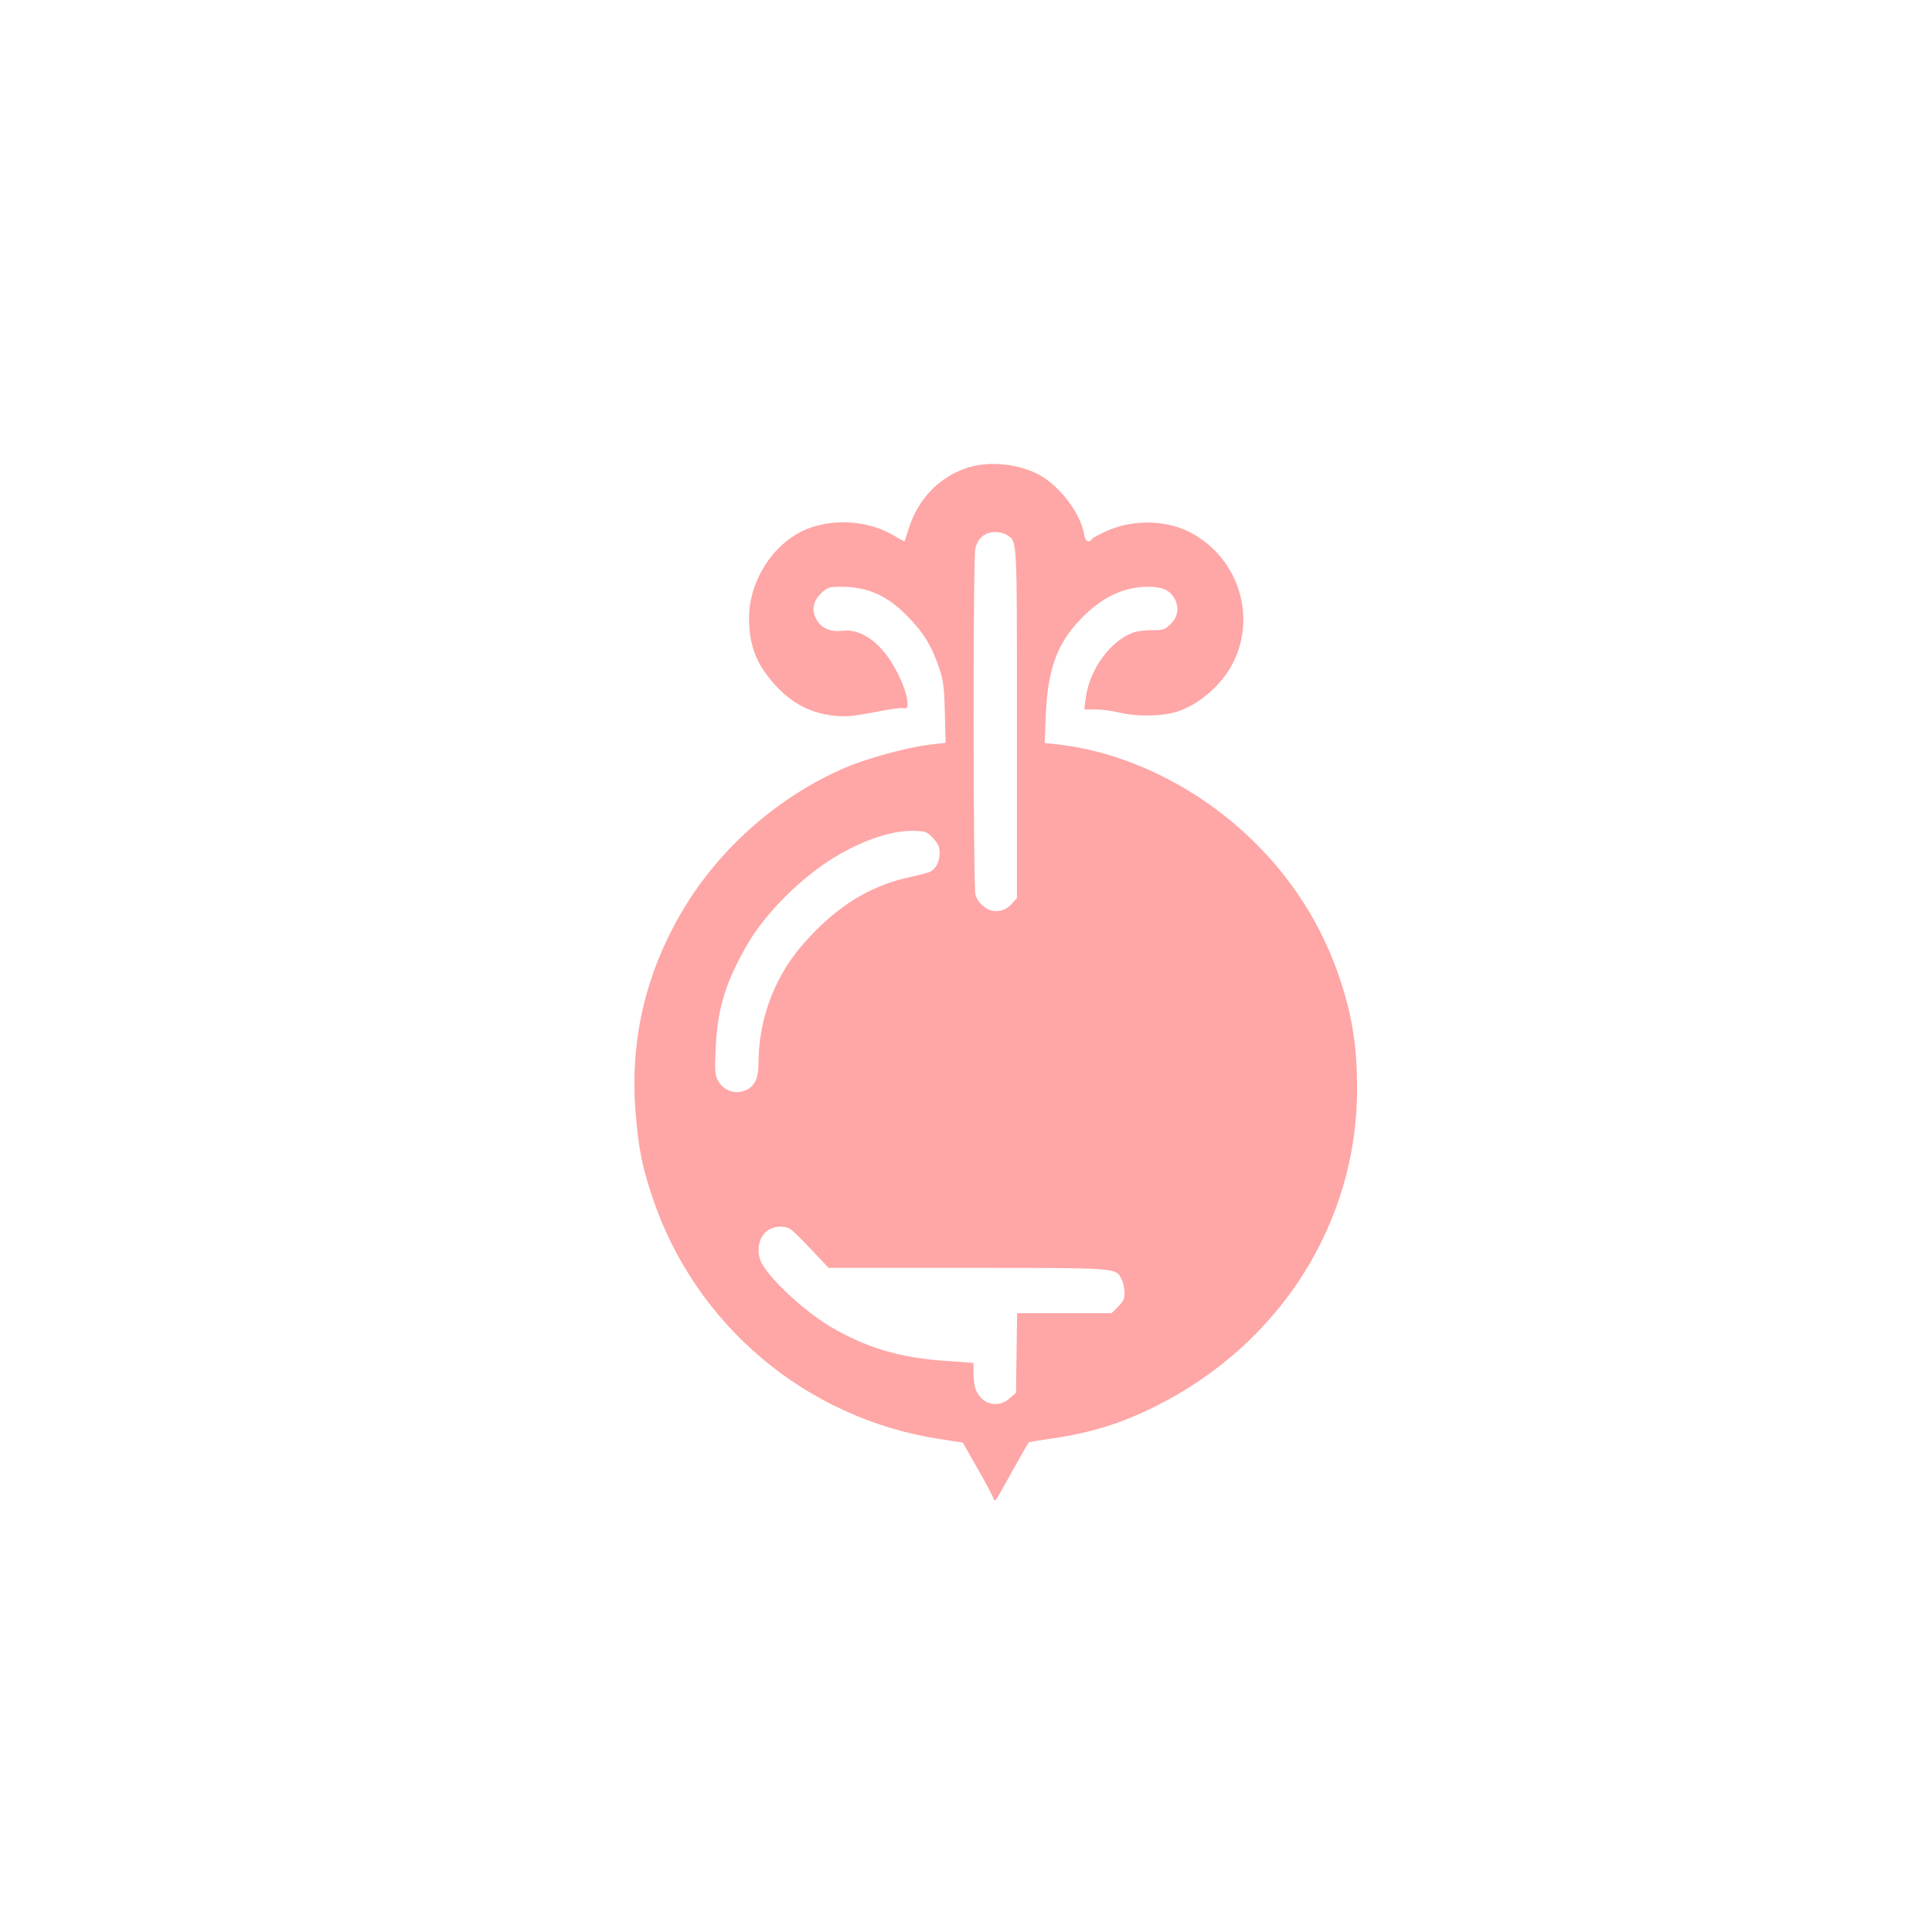 <?xml version="1.0" standalone="no"?>
<!DOCTYPE svg PUBLIC "-//W3C//DTD SVG 20010904//EN"
 "http://www.w3.org/TR/2001/REC-SVG-20010904/DTD/svg10.dtd">
<svg version="1.0" xmlns="http://www.w3.org/2000/svg"
 width="1024pt" height="1024pt" viewBox="0 0 1024 1024"
 preserveAspectRatio="xMidYMid meet">

<g transform="translate(0,1024) scale(0.1,-0.1)"
fill="#ffa6a6" stroke="none">
<path d="M5128 7761 c-148 -48 -260 -163 -310 -318 -12 -38 -22 -69 -24 -71
-1 -2 -24 10 -50 26 -131 80 -311 96 -457 42 -181 -68 -317 -272 -317 -477 0
-148 42 -252 149 -365 77 -82 170 -132 276 -148 76 -12 118 -9 270 21 55 11
110 18 122 16 19 -4 23 0 23 23 0 68 -68 213 -135 287 -64 72 -139 108 -206
100 -65 -8 -112 11 -139 55 -31 49 -22 103 24 145 33 31 41 33 104 33 144 0
250 -48 361 -166 79 -82 119 -149 157 -259 24 -71 28 -98 32 -241 l4 -161 -93
-11 c-117 -15 -326 -72 -442 -122 -338 -146 -641 -406 -837 -720 -210 -336
-302 -706 -272 -1097 15 -191 33 -287 87 -450 225 -684 818 -1184 1531 -1291
l117 -18 78 -137 c43 -75 81 -147 84 -158 6 -19 10 -16 35 27 80 143 151 269
153 270 1 1 54 9 117 19 207 29 372 80 552 170 662 329 1071 973 1071 1685 -1
223 -24 376 -89 575 -119 361 -345 672 -659 906 -256 190 -556 313 -844 344
l-64 7 6 147 c9 241 60 382 187 512 112 115 226 169 357 169 73 0 111 -17 137
-60 27 -47 21 -97 -18 -136 -32 -32 -38 -34 -99 -34 -35 0 -79 -5 -98 -12
-123 -42 -237 -199 -255 -352 l-7 -56 59 0 c33 0 88 -8 124 -16 94 -24 230
-21 312 5 114 37 235 142 293 257 124 245 32 545 -211 684 -124 72 -305 80
-446 21 -42 -18 -82 -39 -89 -47 -20 -24 -36 -16 -43 24 -16 101 -113 236
-217 303 -107 68 -277 90 -401 50z m210 -357 c54 -38 52 2 52 -998 l0 -926
-27 -30 c-41 -46 -101 -52 -147 -16 -22 16 -39 40 -46 64 -12 46 -13 1766 -1
1832 12 57 50 90 106 90 22 0 51 -7 63 -16z m-392 -1607 c28 -30 34 -45 34
-80 0 -44 -18 -80 -49 -97 -10 -5 -59 -18 -109 -29 -180 -39 -332 -123 -475
-260 -105 -102 -171 -188 -225 -296 -67 -134 -101 -280 -102 -433 0 -74 -18
-115 -60 -137 -59 -30 -124 -9 -156 50 -14 27 -16 51 -11 166 9 213 54 358
171 558 98 167 286 353 465 461 154 92 310 142 425 136 53 -2 62 -6 92 -39z
m-759 -2070 c12 -7 63 -56 113 -110 l92 -97 734 0 c805 0 787 1 818 -59 9 -16
16 -49 16 -72 0 -33 -6 -47 -34 -75 l-34 -34 -250 0 -251 0 -3 -211 -3 -211
-33 -29 c-46 -41 -108 -41 -150 0 -32 32 -42 67 -42 140 l0 47 -162 12 c-233
17 -412 71 -599 182 -135 80 -318 250 -363 337 -32 64 -13 148 42 177 33 18
79 20 109 3z"/>
</g>
</svg>
